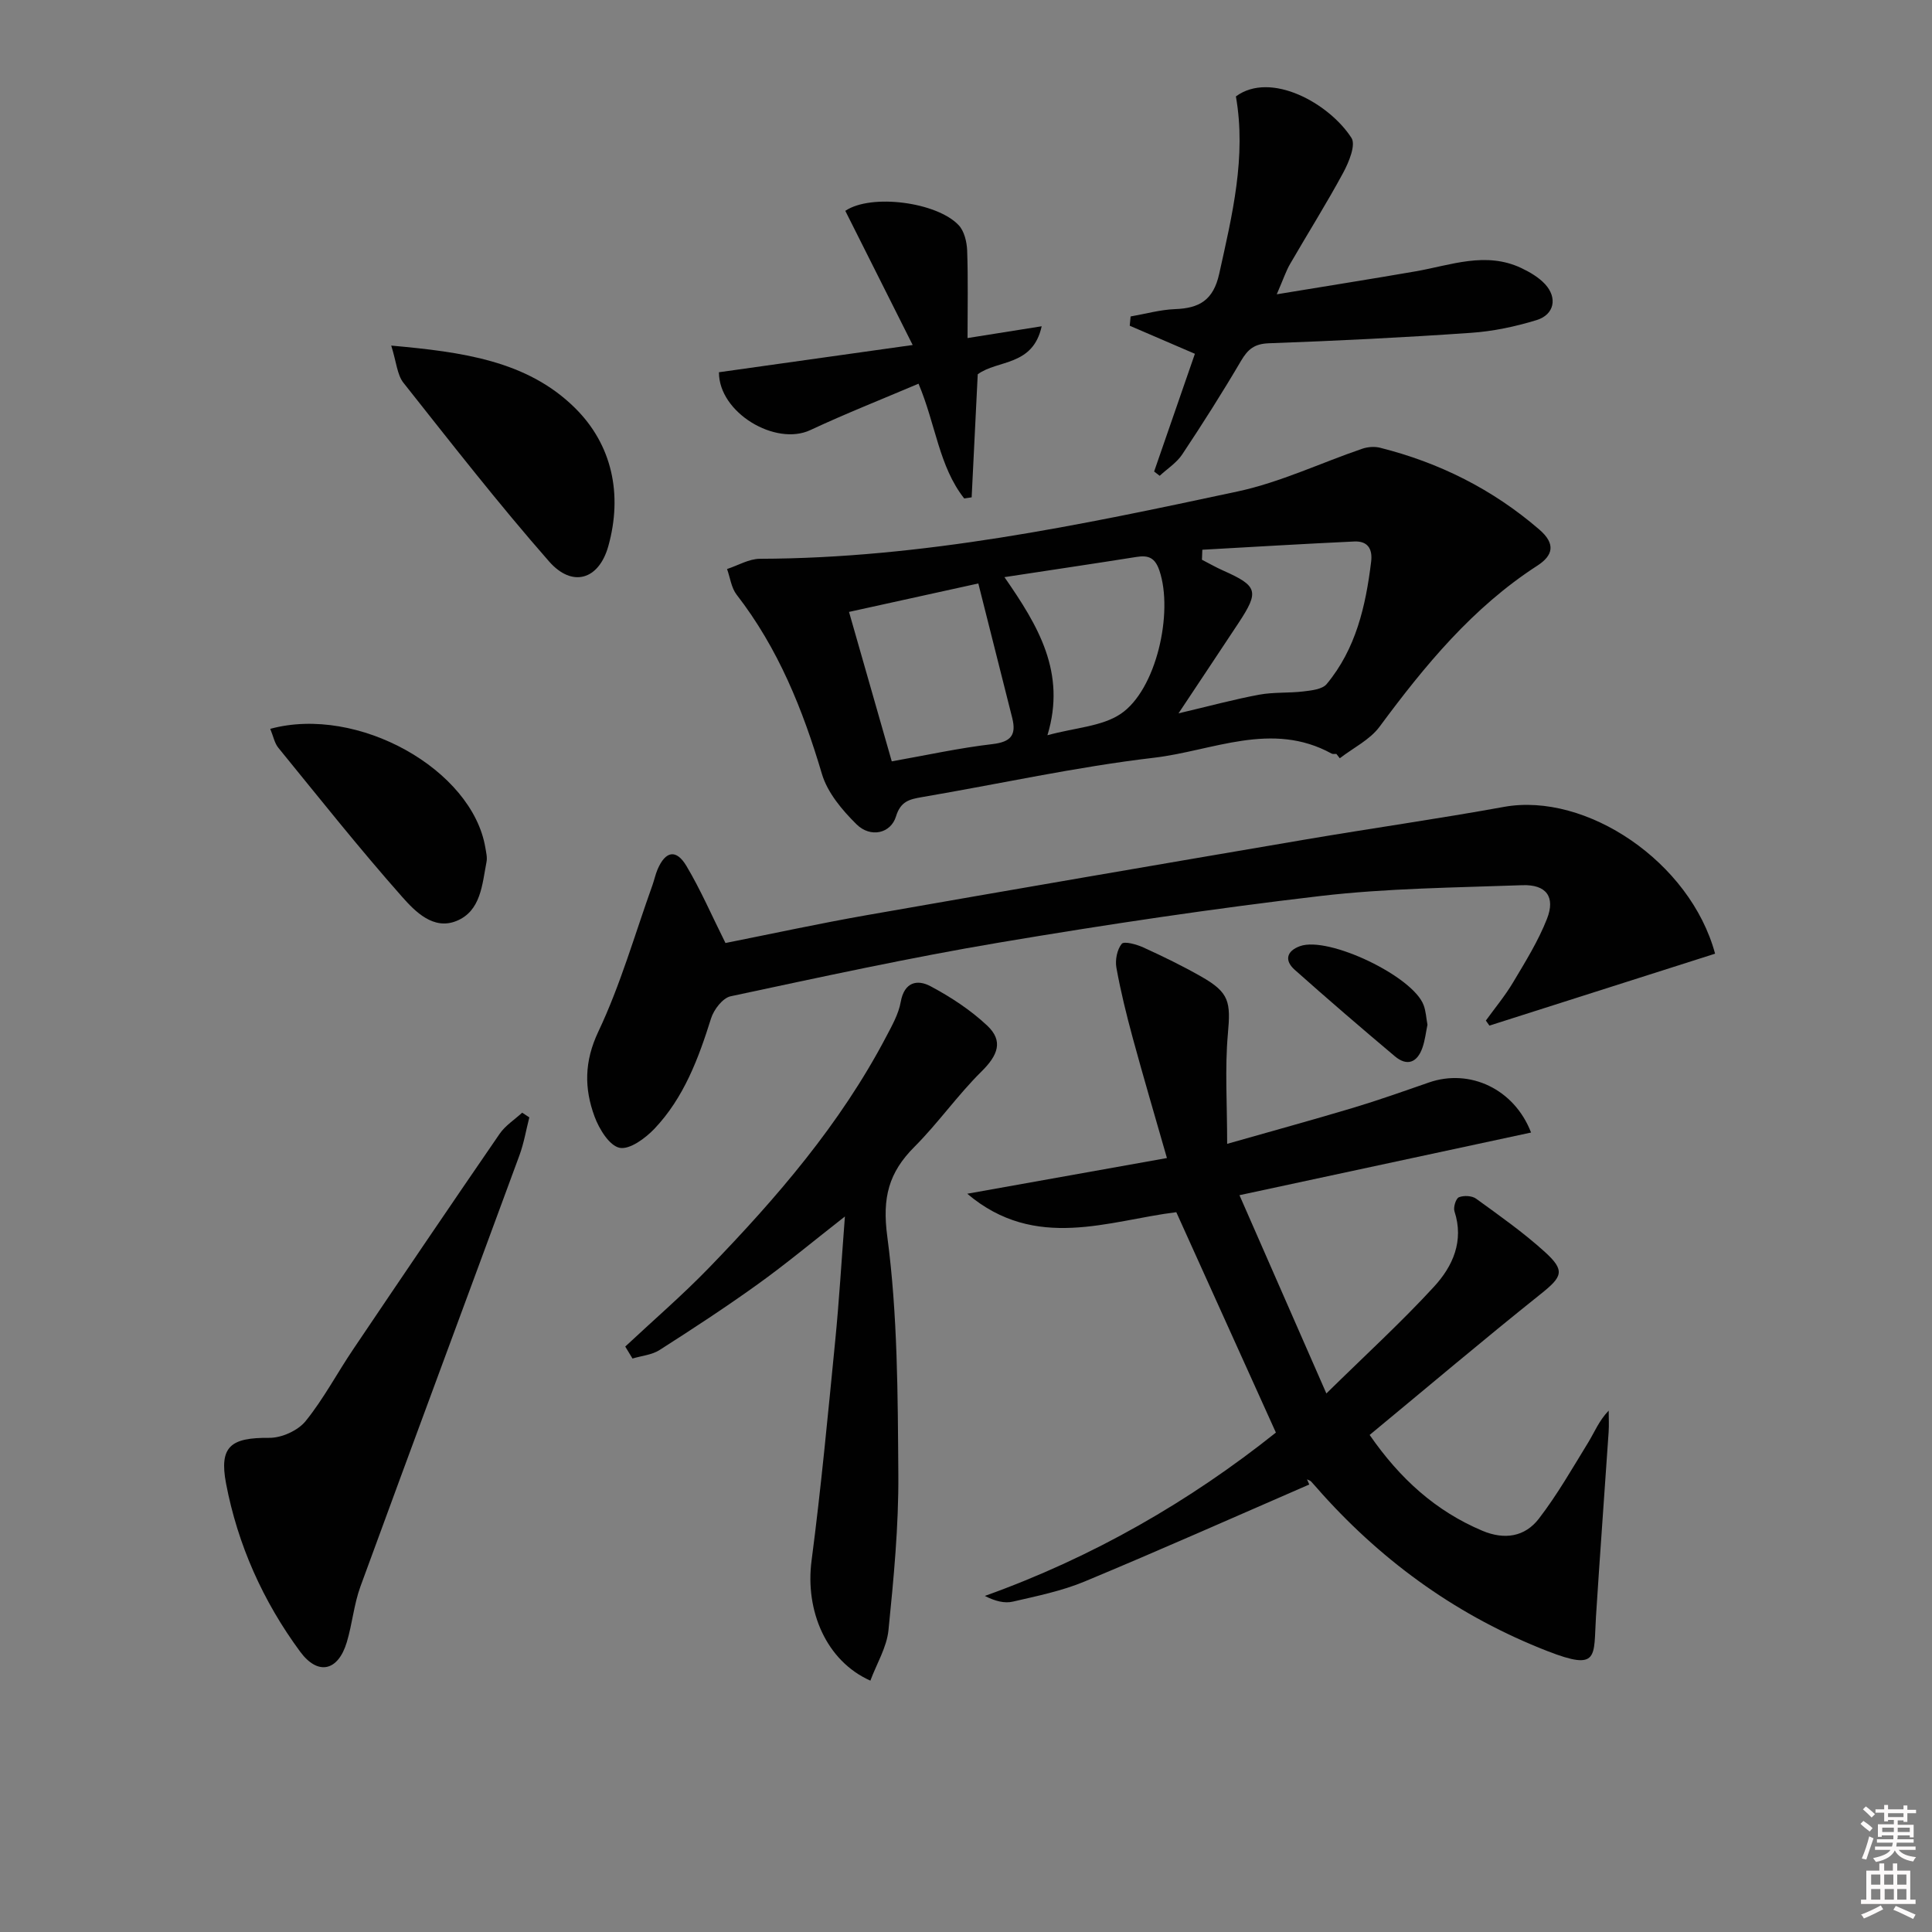 <svg enable-background="new 0 0 400 400" viewBox="0 0 400 400" xmlns="http://www.w3.org/2000/svg"><rect x="0" y="0" width="400" height="400" fill="#808080" stroke="none"/><path d="m385.2 377.6.6-.6c.6.4 1.3.9 1.9 1.5l-.6.7c-.8-.6-1.4-1.1-1.9-1.6zm.3 7.1c.6-1.4 1.1-2.9 1.5-4.5.3.1.6.3.9.4-.5 1.4-1 2.9-1.5 4.4l-.9-.2zm.2-10.1.6-.6c.7.5 1.3 1.1 1.9 1.6l-.7.7c-.6-.6-1.2-1.2-1.8-1.7zm8.4-.8h.8v.9h1.8v.7h-1.8v1.8h-.8v-.3h-1.2v.9h3.3v2.6h-.8v-.4h-2.5c0 .3 0 .6-.1.8h3.4v.7h-3.5c0 .3-.1.6-.1.8h4v.7h-3.5c.7.9 1.9 1.3 3.6 1.5-.2.2-.4.5-.6.9-1.9-.3-3.2-1.1-3.8-2.3-.5 1.1-1.8 2-3.9 2.4-.2-.3-.4-.5-.6-.8 1.9-.4 3.1-.9 3.6-1.7h-3.2v-.7h3.5c.1-.2.1-.5.2-.8h-3.3v-.7h3.4c0-.2 0-.5 0-.8h-2.4v.3h-.8v-2.6h3.3v-.9h-1.2v.3h-.8v-1.8h-1.8v-.7h1.8v-.9h.8v.9h3.2zm-4.4 5.5h2.4c0-.3 0-.6 0-.9h-2.4zm1.2-3.1h3.2v-.8h-3.2zm4.4 2.2h-2.4v.9h2.5v-.9z" fill="#fcfafa"/><path d="m389.2 385.8h.9v1.5h1.8v-1.5h.9v1.5h2.7v6h1.1v.9h-11.3v-.9h1.1v-6h2.7v-1.5zm.2 8.7.5.8c-1.2.6-2.5 1.3-4 1.9-.2-.3-.3-.6-.6-.8 1.6-.6 3-1.3 4.1-1.9zm-2-4.3h1.9v-2.1h-1.9zm0 3.1h1.9v-2.2h-1.9zm2.7-3.1h1.9v-2.1h-1.9zm.1 3.1h1.9v-2.2h-1.9zm2.3 1.3c1.4.6 2.7 1.2 4.1 1.8l-.5.9c-1.5-.7-2.8-1.4-4.1-1.9zm2.2-6.5h-1.9v2.1h1.9zm-1.9 5.2h1.9v-2.2h-1.9z" fill="#fcfafa"/><g fill="#010101"><path d="m271.07 307.35c-15.5 6.73-30.93 13.6-46.53 20.09-4.71 1.96-9.84 3-14.84 4.16-1.72.4-3.66-.09-5.8-1.18 22.41-8.02 42.49-19.64 60.26-33.82-6.91-15.29-13.64-30.19-20.62-45.63-13.93 1.71-29.14 8.17-43.28-3.82 13.65-2.44 27.3-4.88 41.34-7.39-2.51-8.76-4.88-16.79-7.08-24.87-1.3-4.8-2.5-9.64-3.38-14.53-.29-1.59.13-3.76 1.1-4.95.49-.6 3.08.11 4.48.75 4.08 1.86 8.13 3.83 12.02 6.05 5.82 3.31 6.07 5.25 5.48 11.85-.64 7.15-.15 14.4-.15 22.76 9.36-2.67 17.79-4.97 26.15-7.48 5.25-1.58 10.43-3.42 15.61-5.22 8.47-2.95 17.69 1.34 21.16 10.36-19.73 4.24-39.39 8.46-60.37 12.97 6.08 13.88 11.76 26.83 17.99 41.05 8.25-8.11 15.6-14.82 22.3-22.12 3.86-4.2 6.24-9.43 4.22-15.6-.27-.83.3-2.65.92-2.9 1.02-.41 2.71-.33 3.57.3 4.84 3.51 9.75 6.97 14.17 10.97 4.35 3.93 3.68 5.18-.8 8.76-11.91 9.51-23.54 19.36-35.42 29.18 6.28 9.07 13.66 15.75 23.32 19.83 4.62 1.95 8.83 1.26 11.72-2.5 3.82-4.97 6.95-10.46 10.24-15.82 1.28-2.09 2.17-4.41 4.21-6.55 0 1.48.09 2.96-.01 4.43-.86 12.74-1.81 25.47-2.62 38.22-.53 8.31.75 11.34-10.03 7.15-18.22-7.1-33.6-18.06-46.62-32.5-.78-.86-1.52-1.76-2.32-2.61-.21-.22-.57-.31-.86-.46.16.33.31.7.47 1.07z"/><path d="m276.68 156.09c-.33-.02-.73.08-.99-.07-12.39-6.82-24.64-.56-36.76.86-16.12 1.89-32.05 5.43-48.08 8.16-2.57.44-4.39.87-5.34 3.98-1.08 3.56-5.29 4.5-8.18 1.64-2.97-2.93-6.01-6.55-7.16-10.42-3.96-13.36-9.05-26.01-17.66-37.12-1.1-1.42-1.34-3.52-1.98-5.31 2.27-.74 4.53-2.11 6.8-2.12 33.62-.09 66.3-6.96 98.91-13.94 8.82-1.89 17.18-5.9 25.79-8.84 1.13-.39 2.55-.5 3.7-.21 12.28 3.09 23.3 8.6 32.95 16.92 3.46 2.98 2.88 5.38-.4 7.5-13.41 8.67-23.3 20.69-32.65 33.33-2.01 2.72-5.46 4.39-8.24 6.54-.24-.29-.48-.6-.71-.9zm-100.9-29.4c3.03 10.59 5.88 20.57 8.85 30.94 7.16-1.27 13.96-2.77 20.84-3.57 3.83-.45 4.99-1.87 4.1-5.42-2.31-9.13-4.61-18.27-7.02-27.84-9.02 1.98-17.55 3.86-26.77 5.89zm73.15-12.87c-.03.69-.05 1.38-.08 2.07 1.45.74 2.87 1.56 4.35 2.22 7.22 3.21 7.56 4.3 3.2 10.91-3.81 5.78-7.67 11.54-12.4 18.67 6.54-1.54 11.57-2.91 16.68-3.86 3.01-.56 6.15-.31 9.2-.68 1.66-.2 3.88-.43 4.79-1.52 6.07-7.3 8.09-16.17 9.21-25.34.33-2.7-.76-4.31-3.5-4.18-10.48.49-20.97 1.12-31.45 1.71zm-40.97 5.67c6.95 10.02 12.85 19.74 8.9 32.73 5.8-1.58 11.26-1.81 15.14-4.4 7.41-4.95 10.98-21.01 8.05-29.67-.9-2.66-2.24-3.25-4.77-2.84-8.81 1.4-17.64 2.7-27.32 4.18z"/><path d="m355.09 197.45c-15.54 4.95-31.13 9.92-46.72 14.89-.25-.35-.49-.69-.74-1.04 1.9-2.63 4-5.15 5.65-7.93 2.54-4.26 5.2-8.54 7-13.12 1.8-4.57-.15-7.16-5.1-6.98-13.95.51-27.98.62-41.82 2.24-22.24 2.6-44.41 5.92-66.49 9.64-18.63 3.14-37.12 7.18-55.6 11.12-1.64.35-3.48 2.75-4.05 4.57-2.61 8.32-5.63 16.42-11.71 22.84-1.88 1.98-5.15 4.39-7.23 3.96-2.12-.44-4.23-3.89-5.18-6.46-2.15-5.83-2.16-11.38.78-17.6 4.59-9.68 7.55-20.14 11.19-30.28.39-1.09.62-2.25 1.08-3.32 1.64-3.8 3.85-4.24 5.97-.69 2.95 4.95 5.25 10.29 8.08 15.95 9.51-1.89 19.35-4.03 29.27-5.77 30.22-5.3 60.45-10.49 90.7-15.64 13.74-2.34 27.54-4.29 41.25-6.78 16.98-3.05 38.53 11.36 43.67 30.4z"/><path d="m129.45 278.79c5.8-5.43 11.83-10.62 17.35-16.32 14.03-14.5 27.16-29.73 36.63-47.75 1.23-2.34 2.61-4.76 3.06-7.3.74-4.13 3.44-4.68 6.15-3.24 4.19 2.23 8.3 4.92 11.75 8.16 3.41 3.2 2.2 6.16-1.19 9.51-4.93 4.87-8.96 10.66-13.86 15.57-5.35 5.35-6.71 10.54-5.64 18.57 2.16 16.23 2.17 32.8 2.29 49.23.08 10.76-.96 21.56-2.04 32.28-.36 3.56-2.44 6.94-3.75 10.46-9.16-4.08-13.52-14.48-12.18-24.8 1.98-15.14 3.4-30.35 4.9-45.55.81-8.18 1.29-16.38 2.01-25.75-6.64 5.19-12.21 9.84-18.09 14.06-6.61 4.75-13.43 9.21-20.29 13.59-1.59 1.02-3.72 1.19-5.6 1.76-.51-.84-1.01-1.66-1.5-2.48z"/><path d="m109.59 231.34c-.67 2.63-1.12 5.34-2.05 7.87-10.95 29.75-22.01 59.45-32.9 89.21-1.36 3.71-1.7 7.78-2.84 11.58-1.79 5.97-5.95 6.98-9.65 1.97-7.68-10.41-12.93-22.13-15.35-34.83-1.47-7.73 1.04-9.52 8.96-9.45 2.55.02 5.92-1.5 7.51-3.46 3.74-4.62 6.55-9.99 9.9-14.94 10.03-14.88 20.1-29.75 30.27-44.54 1.18-1.72 3.09-2.93 4.67-4.38.49.32.98.65 1.48.97z"/><path d="m264.34 60.93c10.48-1.73 19.62-3.17 28.74-4.75 7.29-1.27 14.53-4.18 21.92-.67 1.76.84 3.57 1.9 4.88 3.31 2.62 2.82 1.94 6.32-1.74 7.45-4.4 1.35-9.02 2.33-13.61 2.64-13.93.97-27.88 1.66-41.83 2.16-2.97.11-4.33 1.22-5.74 3.61-3.87 6.59-7.97 13.05-12.2 19.41-1.16 1.74-3.09 2.96-4.66 4.42-.38-.3-.77-.6-1.15-.89 2.79-8.06 5.58-16.12 8.44-24.37-4.62-1.99-9.05-3.9-13.49-5.81.06-.64.12-1.28.18-1.92 3.06-.53 6.12-1.4 9.2-1.52 5.02-.18 7.93-1.84 9.14-7.3 2.7-12.18 5.65-24.24 3.46-36.74 7.2-5.31 19.32 1.42 23.93 8.6.93 1.45-.53 4.99-1.68 7.14-3.47 6.43-7.37 12.62-11.03 18.95-.82 1.4-1.33 2.98-2.76 6.28z"/><path d="m175.01 43.65c5.38-3.62 19.02-1.79 23.48 2.98 1.16 1.23 1.68 3.45 1.75 5.25.21 5.91.08 11.84.08 18.11 5.25-.84 9.87-1.57 15.35-2.44-1.83 8.34-9.11 6.9-13.24 9.94-.42 8.45-.84 16.97-1.26 25.48-.51.08-1.03.15-1.54.23-5.24-6.65-5.89-15.32-9.46-23.76-7.62 3.24-15.12 6.2-22.41 9.61-7.18 3.36-18.94-3.58-18.91-11.98 12.8-1.8 25.69-3.61 40.11-5.64-4.88-9.74-9.43-18.78-13.95-27.78z"/><path d="m81 71.55c14.72 1.33 28.12 3.11 38.03 12.9 7.72 7.62 9.91 17.92 6.91 28.64-1.95 6.95-7.45 8.64-12.27 3.14-10.48-11.95-20.27-24.52-30.15-36.99-1.3-1.66-1.44-4.25-2.52-7.69z"/><path d="m55.95 150.9c18.14-4.94 41.85 8.43 44.54 24.62.16.96.42 1.99.24 2.92-.91 4.69-1.15 10.2-6.26 12.25-4.73 1.9-8.49-1.94-11.17-4.96-8.88-10.03-17.22-20.54-25.69-30.93-.78-.97-1.02-2.37-1.66-3.9z"/><path d="m295.54 212.17c-.32 1.53-.5 3.2-1.04 4.75-1.06 3.04-3.14 3.93-5.71 1.77-6.99-5.88-13.92-11.84-20.74-17.91-2.18-1.94-1.66-3.9 1.1-4.89 5.91-2.13 23.46 6.28 25.61 12.25.45 1.22.52 2.59.78 4.03z"/></g></svg>